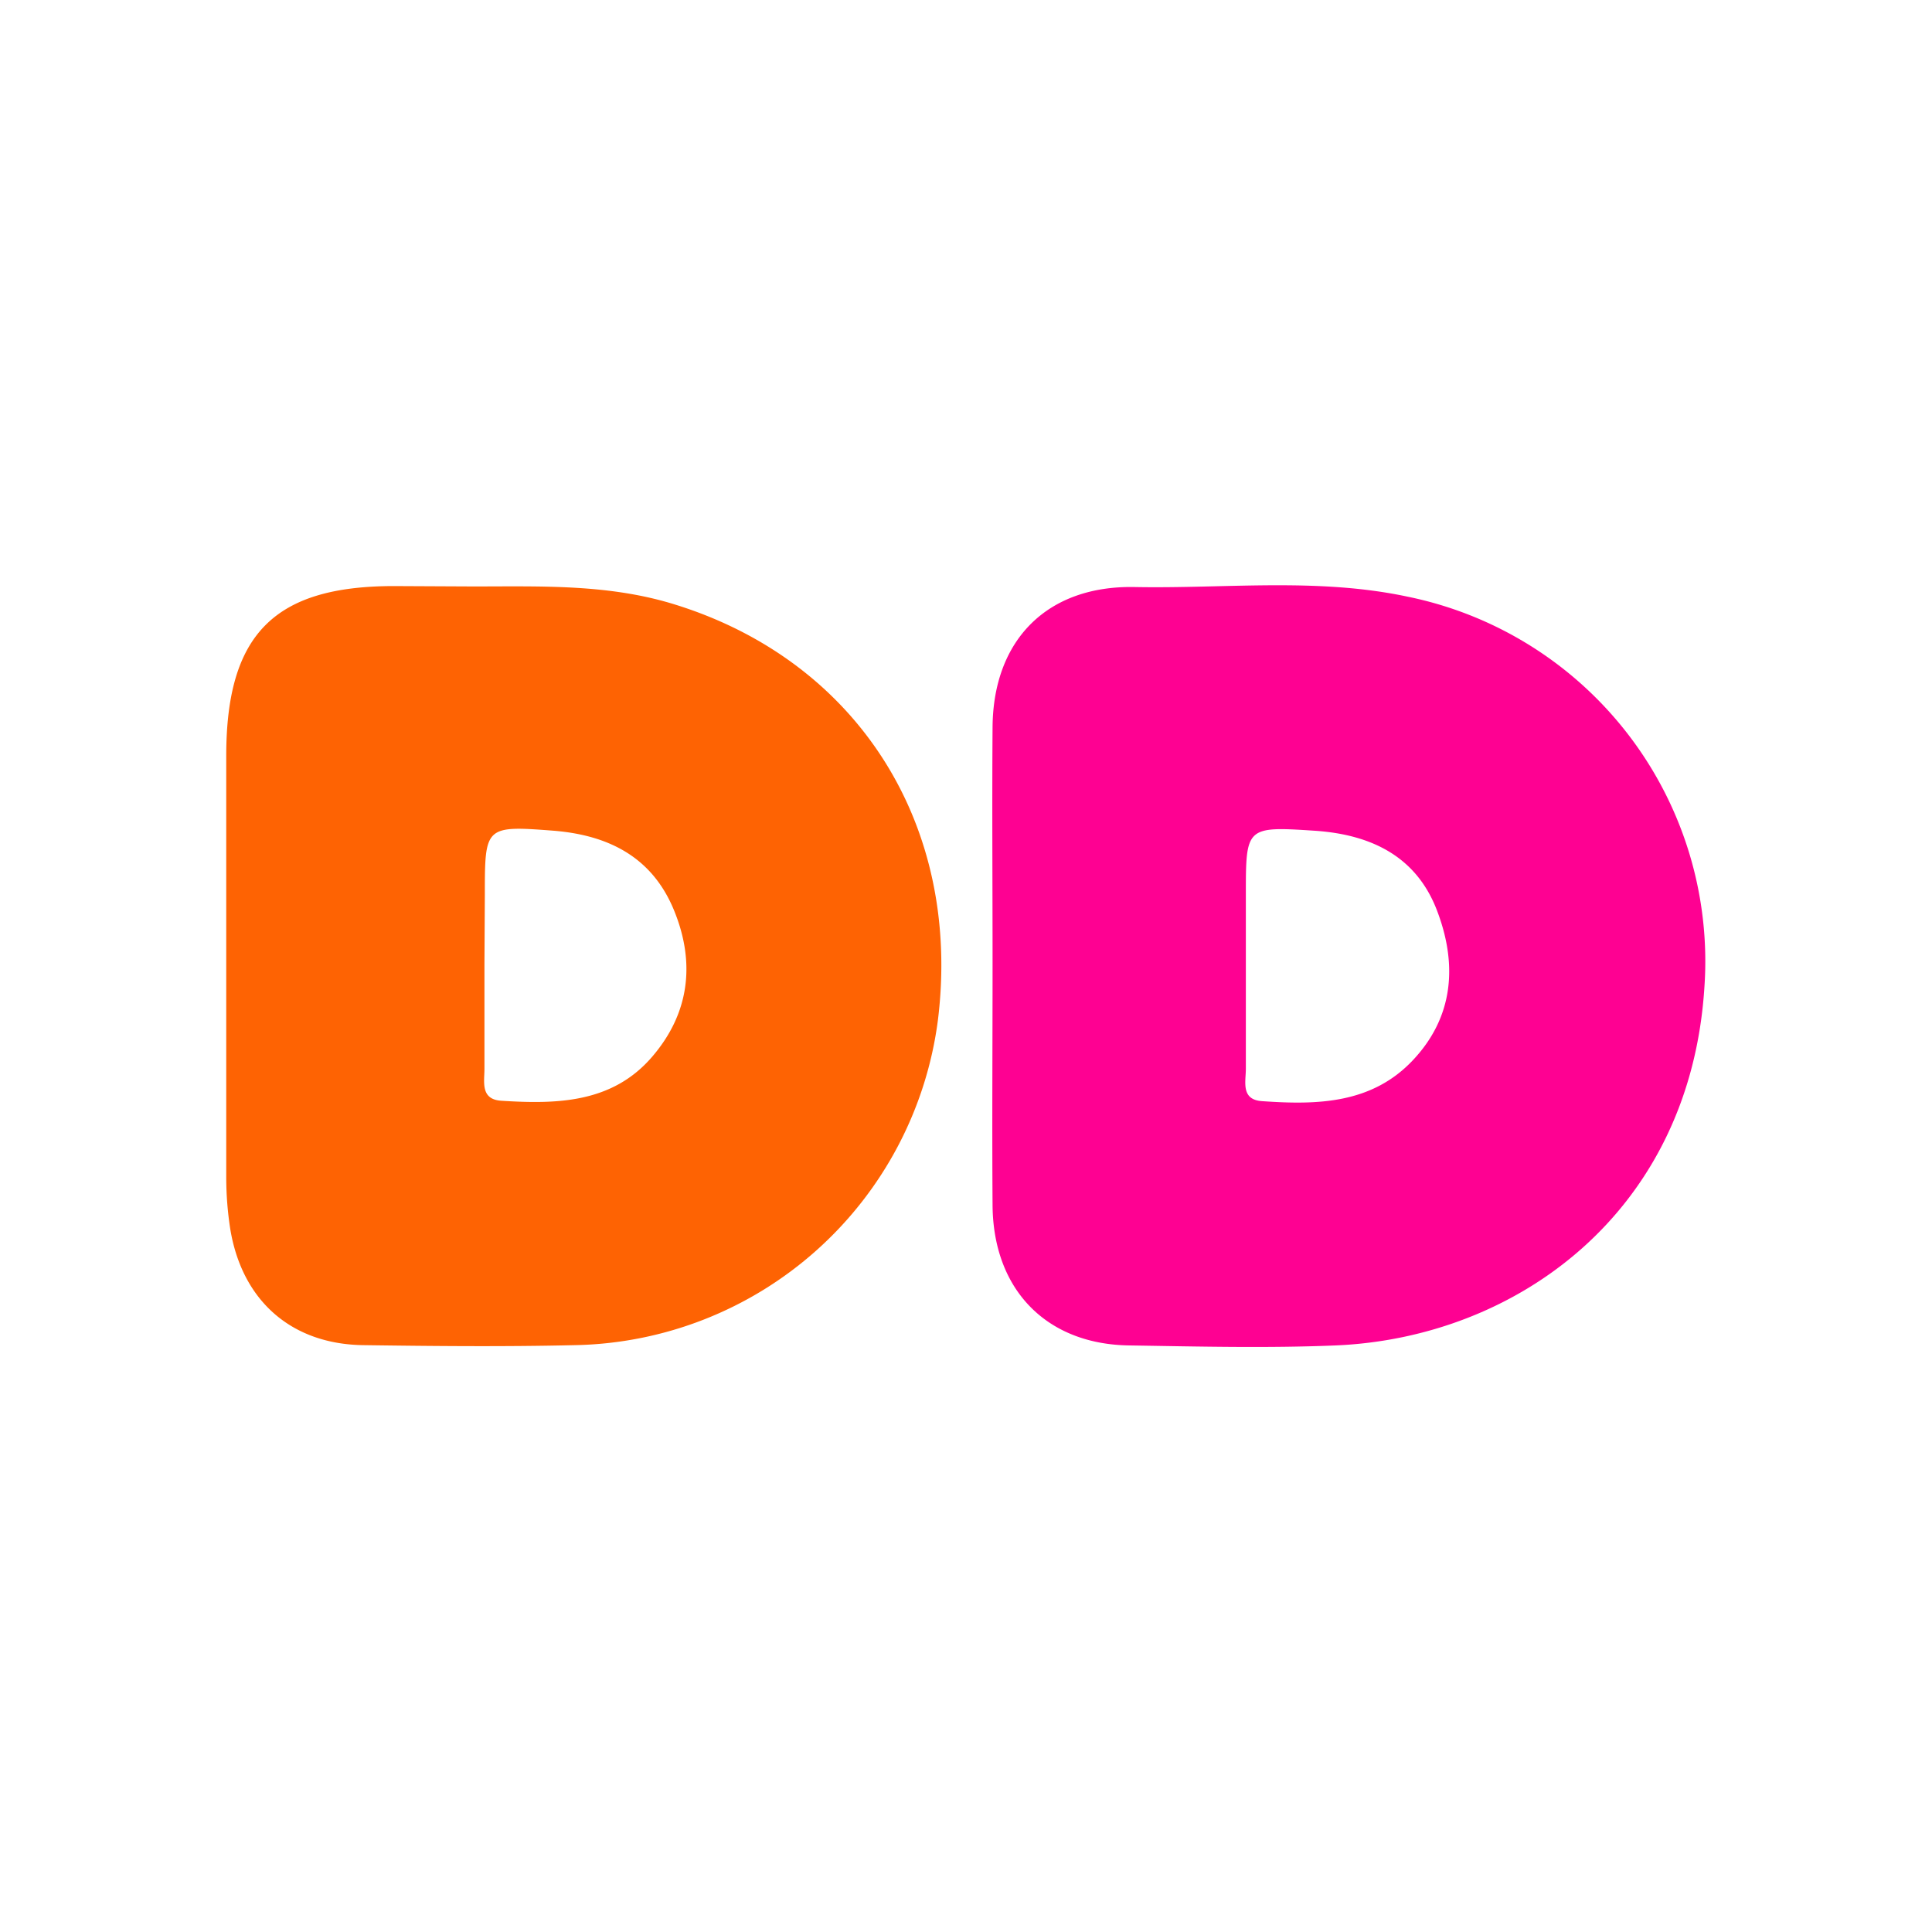 <svg xmlns="http://www.w3.org/2000/svg" viewBox="0 0 200 200"><defs><style>.cls-1{fill:none;}.cls-2{fill:#fe6303;}.cls-3{fill:#fe0192;}</style></defs><g id="Layer_2" data-name="Layer 2"><g id="dunkindonuts.svg"><rect class="cls-1" width="200" height="200"/><g id="Yk5kcl"><path class="cls-2" d="M49,60.71c7.07,0,14.1-.27,21,1.91,18.82,5.9,29.59,22.81,27.09,43a38.63,38.63,0,0,1-37.62,33.63c-7.27.17-14.54.1-21.81,0-7.46-.08-12.59-4.57-13.82-12a34.92,34.92,0,0,1-.42-5.41q0-21.79,0-43.59c0-12.62,5-17.58,17.37-17.58Zm1.15,39.05c0,3.62,0,7.25,0,10.88,0,1.35-.44,3.17,1.75,3.31,5.72.36,11.44.26,15.57-4.51,3.9-4.5,4.55-9.76,2.29-15.24S63,86.47,57.37,86c-7.17-.55-7.18-.49-7.18,6.65Z"/><path class="cls-3" d="M102.75,99.76c0-8.18-.06-16.35,0-24.53.08-9,5.67-14.64,14.72-14.46,9.42.18,18.89-1,28.26,1a38.53,38.53,0,0,1,30.71,40.41c-1.47,23.29-19.42,36.32-38.21,37.1-7.08.29-14.18.11-21.27,0-8.59-.09-14.13-5.73-14.21-14.47C102.69,116.47,102.75,108.11,102.75,99.76Zm26.22,0c0,3.63,0,7.26,0,10.88,0,1.33-.54,3.2,1.67,3.35,5.71.4,11.38.3,15.66-4.28,4.14-4.42,4.56-9.75,2.56-15.18C146.76,88.7,142,86.4,136.14,86c-7.17-.47-7.17-.41-7.17,6.63Z"/></g></g></g></svg>